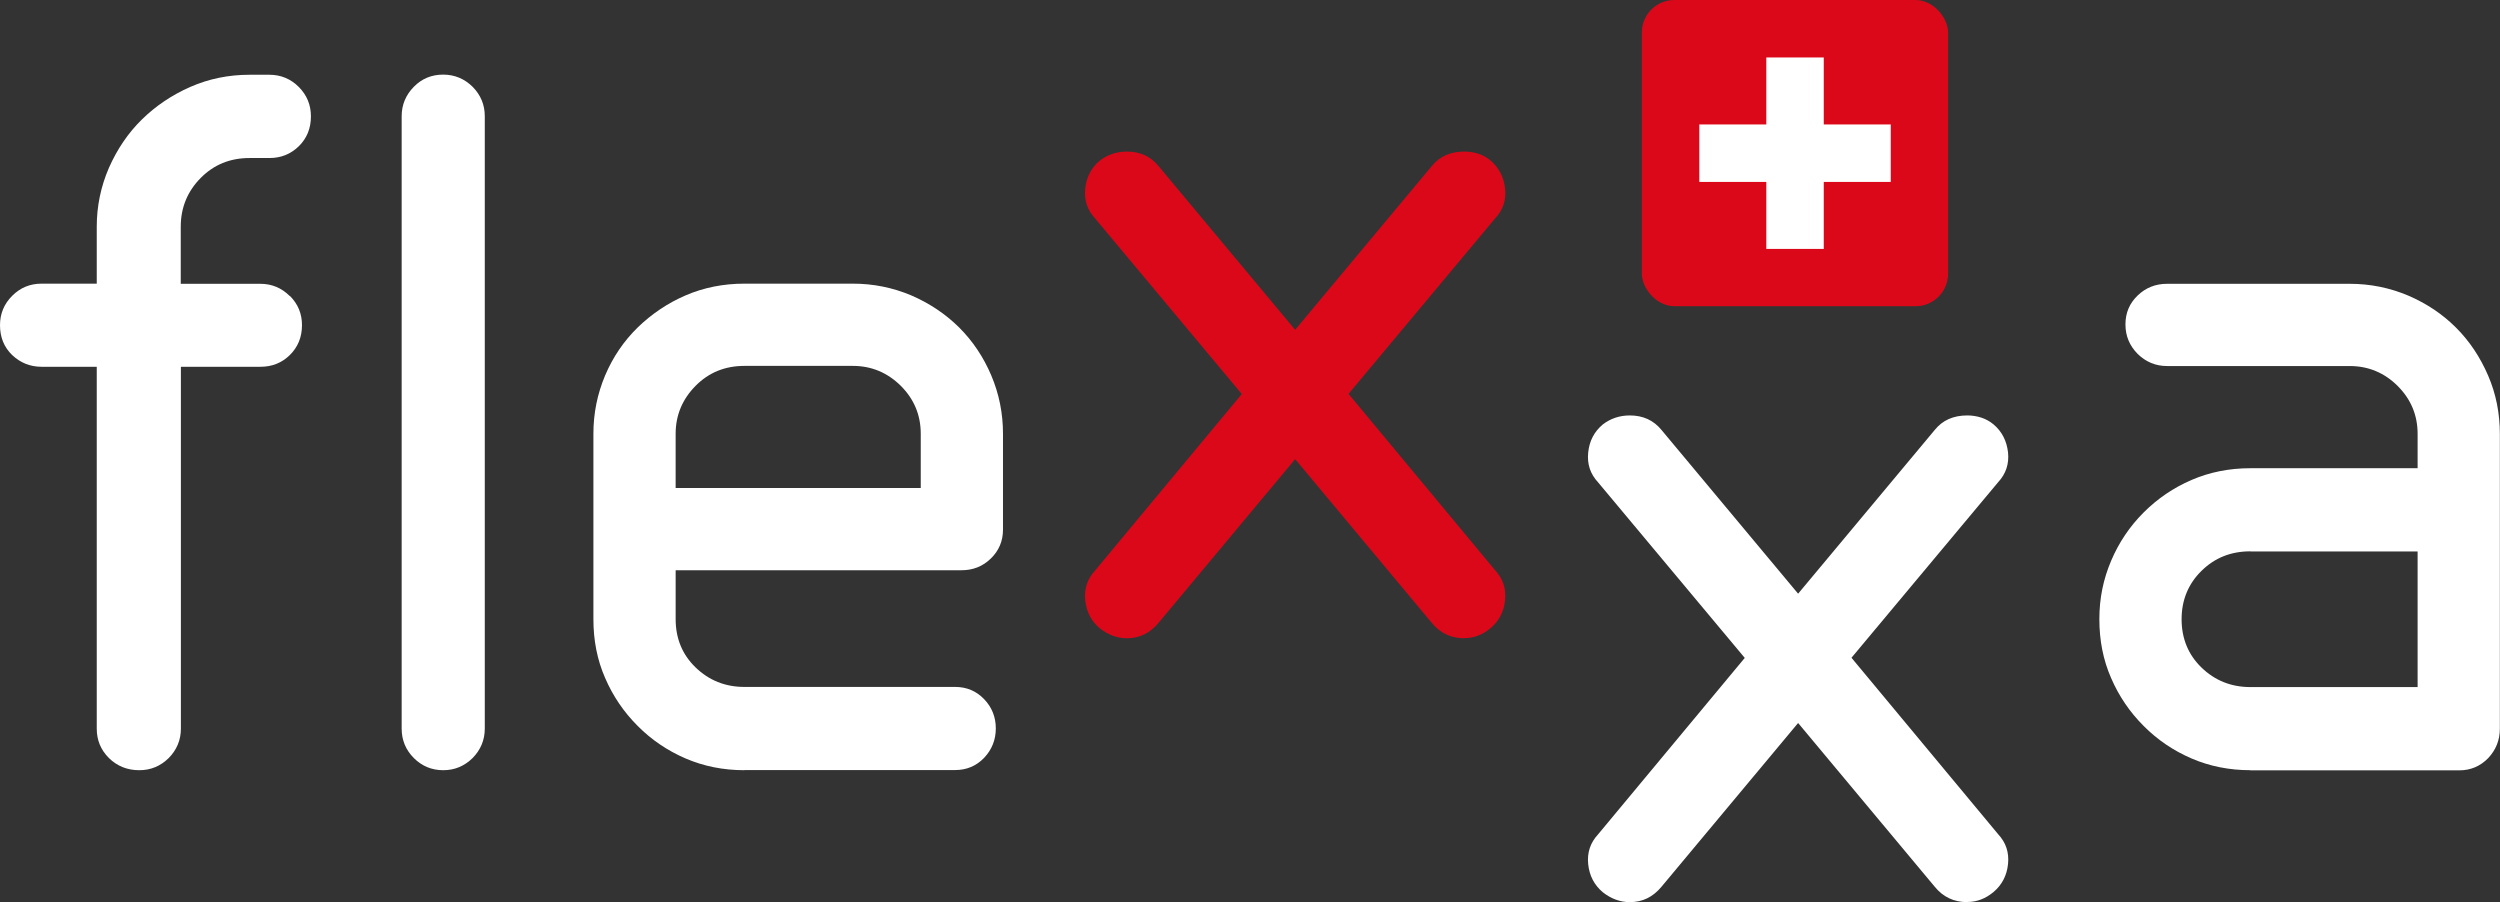 <?xml version="1.0" encoding="UTF-8"?><svg id="Ebene_2" xmlns="http://www.w3.org/2000/svg" viewBox="0 0 170.54 61.54"><rect x="0" y="0" width="170.54" height="61.54" fill="#333333" stroke="none"/><defs><style>.cls-1{fill:#fff;}.cls-1,.cls-2{stroke-width:0px;}.cls-2{fill:#db0819;}</style></defs><g id="Ebene_1-2"><rect class="cls-2" x="112" width="20.89" height="20.89" rx="2.22" ry="2.22"/><polygon class="cls-1" points="128.98 12.41 124.41 12.41 124.41 16.98 120.49 16.98 120.49 12.41 115.92 12.41 115.92 8.49 120.49 8.49 120.49 3.92 124.41 3.92 124.41 8.49 128.98 8.49 128.98 12.41"/><path class="cls-1" d="M19.77,20.18c.56.56.83,1.22.83,2,0,.82-.28,1.5-.83,2.04-.55.54-1.22.8-2,.8h-5.43v24.68c0,.78-.28,1.45-.83,2.01-.56.55-1.22.83-2.01.83-.82,0-1.51-.28-2.07-.83-.56-.56-.83-1.22-.83-2.01v-24.68h-3.76c-.78,0-1.45-.27-2.01-.8-.55-.53-.83-1.21-.83-2.04,0-.78.28-1.45.83-2,.56-.56,1.22-.83,2.01-.83h3.76v-3.89c0-1.4.28-2.74.83-4.01.56-1.27,1.31-2.38,2.25-3.3.95-.93,2.05-1.67,3.3-2.22s2.6-.83,4.04-.83h1.36c.78,0,1.45.28,2,.83s.83,1.22.83,2.01c0,.82-.28,1.5-.83,2.04-.56.54-1.22.8-2,.8h-1.36c-1.32,0-2.43.45-3.33,1.36s-1.36,2.02-1.36,3.33v3.89h5.43c.78,0,1.45.28,2,.83Z"/><path class="cls-1" d="M30.23,52.54c-.78,0-1.45-.28-2-.83s-.83-1.22-.83-2.01V7.93c0-.78.28-1.45.83-2.01.55-.56,1.22-.83,2-.83s1.45.28,2.01.83c.55.56.83,1.22.83,2.01v41.77c0,.78-.28,1.45-.83,2.01-.56.55-1.22.83-2.01.83Z"/><path class="cls-1" d="M50.78,52.54c-1.44,0-2.78-.27-4.01-.8-1.23-.53-2.33-1.27-3.27-2.22-.95-.95-1.69-2.04-2.22-3.27-.54-1.23-.8-2.57-.8-4.01v-12.65c0-1.4.27-2.72.8-3.98.53-1.25,1.27-2.34,2.22-3.27.95-.92,2.04-1.66,3.27-2.19,1.23-.53,2.57-.8,4.01-.8h7.4c1.4,0,2.72.27,3.98.8,1.25.54,2.34,1.27,3.27,2.19.93.93,1.66,2.02,2.19,3.27.53,1.25.8,2.58.8,3.98v6.54c0,.78-.28,1.44-.83,1.97-.55.54-1.22.8-2,.8h-19.5v3.33c0,1.32.45,2.42,1.36,3.3.91.88,2.02,1.33,3.33,1.33h14.38c.78,0,1.44.28,1.97.83s.8,1.22.8,2-.27,1.45-.8,2.01c-.53.55-1.19.83-1.97.83h-14.38ZM50.78,24.96c-1.32,0-2.43.45-3.33,1.36-.9.91-1.36,2-1.36,3.27v3.7h16.72v-3.7c0-1.27-.45-2.36-1.36-3.27-.91-.9-2-1.36-3.27-1.36h-7.4Z"/><path class="cls-2" d="M99.89,43.54c-.91,0-1.65-.35-2.22-1.05l-9.32-11.17-9.32,11.17c-.58.7-1.3,1.05-2.16,1.05-.66,0-1.28-.23-1.85-.68-.58-.49-.91-1.13-.99-1.91-.08-.78.14-1.46.68-2.04l10-12.03-10-11.97c-.54-.58-.76-1.25-.68-2.04.08-.78.41-1.42.99-1.91.53-.41,1.15-.62,1.85-.62.9,0,1.62.33,2.16.99l9.32,11.17,9.32-11.17c.53-.66,1.27-.99,2.22-.99.33,0,.65.05.96.15.31.1.59.26.83.46.57.49.9,1.13.99,1.91s-.14,1.46-.68,2.04l-10,11.97,10,12.03c.53.58.76,1.25.68,2.04-.08.78-.41,1.42-.99,1.91-.54.45-1.13.68-1.79.68Z"/><path class="cls-1" d="M134.2,61.54c-.91,0-1.65-.35-2.22-1.05l-9.32-11.17-9.32,11.17c-.58.7-1.29,1.05-2.16,1.05-.66,0-1.28-.23-1.85-.68-.58-.49-.91-1.13-.99-1.91-.08-.78.14-1.46.68-2.04l10-12.03-10-11.97c-.54-.58-.76-1.25-.68-2.04s.41-1.42.99-1.91c.53-.41,1.15-.62,1.85-.62.9,0,1.62.33,2.16.99l9.32,11.17,9.32-11.17c.53-.66,1.27-.99,2.22-.99.33,0,.65.05.96.15.31.1.59.26.83.46.58.49.9,1.13.99,1.91.08.78-.14,1.46-.68,2.04l-10,11.97,10,12.03c.54.58.76,1.25.68,2.04-.08.78-.41,1.42-.99,1.91-.54.45-1.13.68-1.79.68Z"/><path class="cls-1" d="M153.51,52.54c-1.44,0-2.78-.27-4.01-.8-1.23-.53-2.33-1.27-3.27-2.22-.95-.95-1.69-2.04-2.22-3.27-.54-1.23-.8-2.57-.8-4.01s.27-2.72.8-3.98c.53-1.25,1.27-2.35,2.22-3.3.95-.95,2.04-1.69,3.27-2.22,1.23-.53,2.57-.8,4.01-.8h11.41v-2.34c0-1.27-.45-2.36-1.36-3.27-.9-.9-2-1.36-3.27-1.36h-12.46c-.78,0-1.45-.28-2.01-.83-.55-.56-.83-1.22-.83-2.01s.28-1.44.83-1.97c.55-.53,1.22-.8,2.01-.8h12.46c1.4,0,2.72.27,3.98.8,1.26.54,2.35,1.27,3.27,2.19.93.93,1.65,2.02,2.19,3.27.54,1.25.8,2.58.8,3.98v20.11c0,.78-.27,1.45-.8,2.01-.54.55-1.19.83-1.97.83h-14.25ZM153.51,37.61c-1.32,0-2.43.44-3.33,1.33-.9.88-1.36,1.99-1.36,3.3s.45,2.42,1.36,3.3,2.02,1.33,3.33,1.33h11.41v-9.25h-11.41Z"/></g></svg>